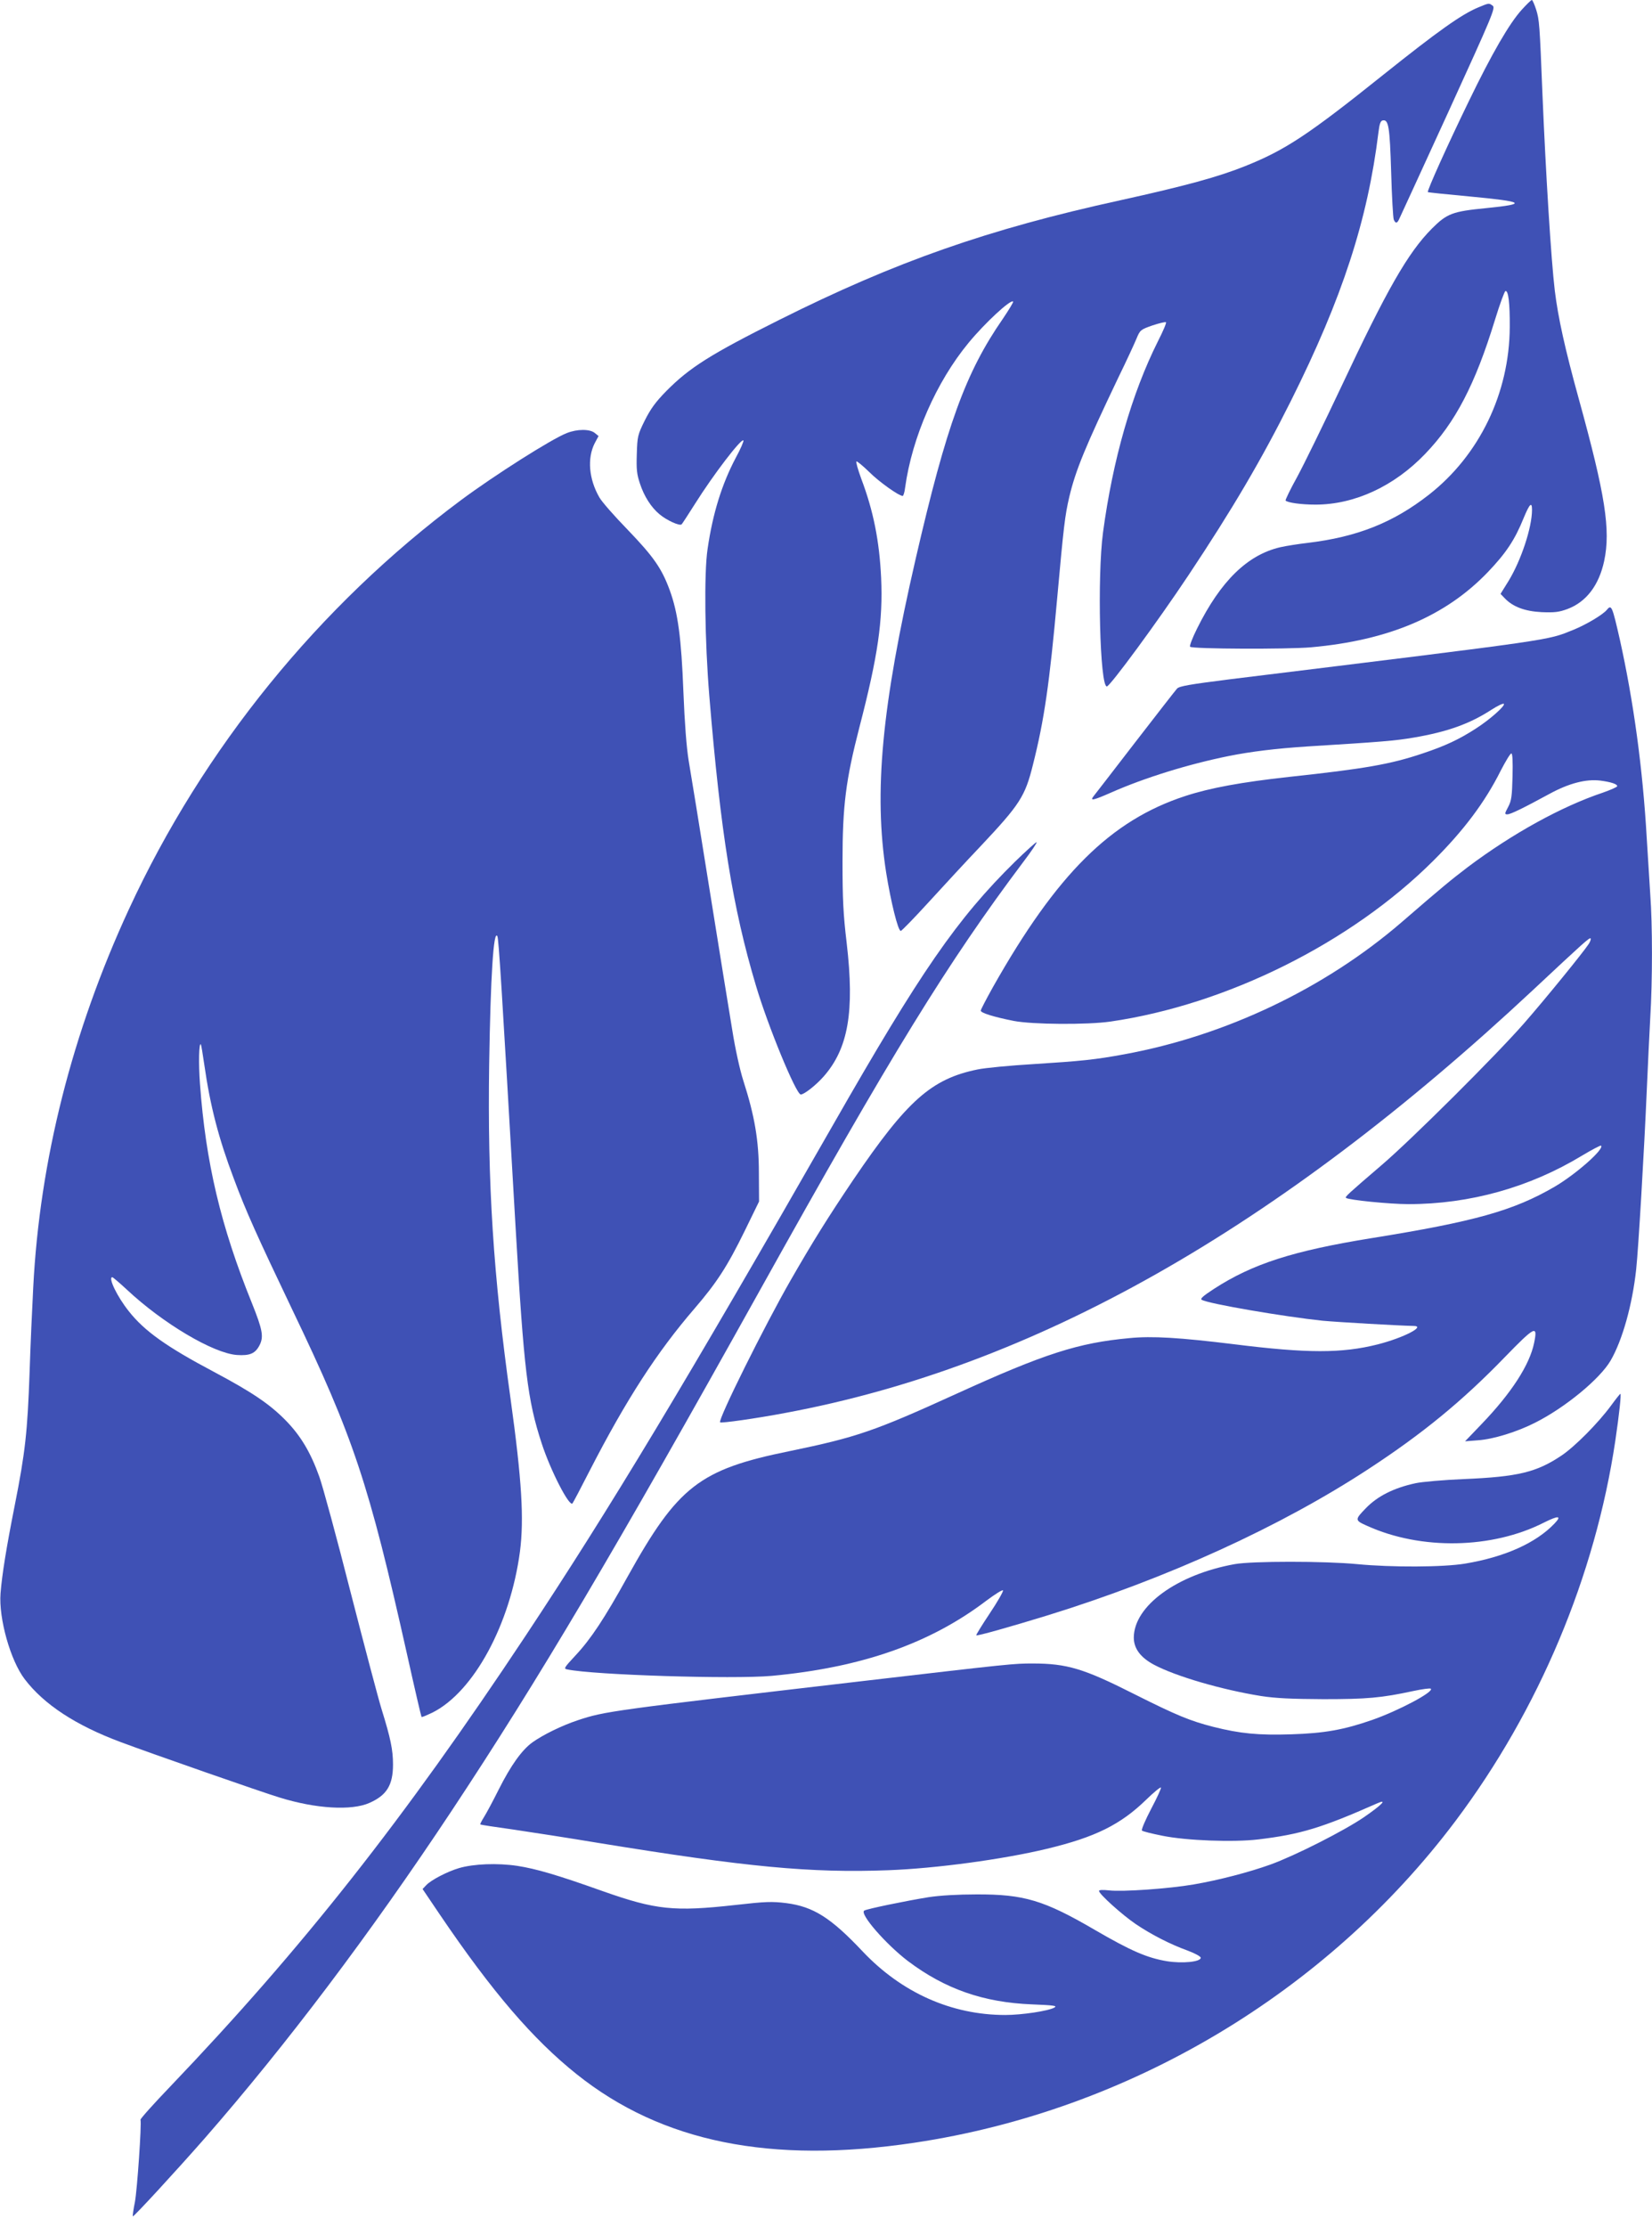<?xml version="1.0" standalone="no"?>
<!DOCTYPE svg PUBLIC "-//W3C//DTD SVG 20010904//EN"
 "http://www.w3.org/TR/2001/REC-SVG-20010904/DTD/svg10.dtd">
<svg version="1.0" xmlns="http://www.w3.org/2000/svg"
 width="950pt" height="1280pt" viewBox="0 0 950 1280"
 preserveAspectRatio="xMidYMid meet">
<g transform="translate(0,1280) scale(0.1,-0.1)"
fill="#3f51b5" stroke="none">
<path d="M8751 12744 c-71 -78 -172 -252 -305 -527 -123 -253 -241 -515 -235
-521 2 -2 110 -13 239 -25 319 -30 337 -43 97 -67 -195 -19 -226 -31 -313
-118 -138 -139 -258 -349 -523 -913 -99 -210 -212 -441 -251 -513 -40 -72 -70
-134 -67 -137 13 -12 89 -23 172 -23 224 0 452 105 631 292 174 181 286 396
402 773 27 88 54 161 59 162 17 6 26 -70 25 -207 -2 -380 -175 -737 -466 -964
-205 -160 -412 -242 -696 -276 -52 -6 -123 -17 -158 -25 -189 -44 -343 -195
-478 -467 -27 -54 -45 -101 -40 -105 13 -13 560 -15 696 -3 446 40 773 179
1016 432 105 110 155 185 206 311 34 82 48 96 48 47 0 -102 -63 -291 -135
-409 l-46 -74 23 -24 c47 -50 116 -76 213 -81 75 -3 100 0 149 18 109 41 181
137 211 276 38 179 6 381 -145 928 -81 293 -120 471 -139 626 -21 175 -52 673
-71 1130 -16 403 -18 426 -36 484 -10 31 -21 56 -25 56 -4 0 -30 -25 -58 -56z"/>
<path d="M8500 12757 c-96 -40 -231 -136 -543 -385 -436 -349 -566 -434 -795
-526 -157 -63 -344 -114 -720 -197 -759 -166 -1291 -352 -1962 -688 -396 -198
-515 -274 -647 -407 -64 -65 -91 -103 -125 -170 -41 -83 -43 -92 -46 -193 -3
-89 0 -116 18 -170 24 -73 64 -136 112 -176 41 -35 118 -70 128 -58 4 4 39 58
77 118 105 167 265 376 278 364 3 -4 -16 -49 -44 -100 -80 -152 -132 -318
-162 -524 -21 -139 -16 -530 10 -845 65 -786 134 -1216 268 -1664 68 -230 231
-626 258 -626 19 0 87 53 131 103 142 161 179 373 133 767 -20 167 -24 254
-24 470 0 320 19 468 97 770 107 412 136 613 125 860 -10 210 -44 383 -114
568 -19 52 -32 97 -28 100 3 3 36 -24 73 -60 58 -58 171 -138 193 -138 4 0 11
21 14 48 40 289 179 607 365 832 94 114 242 251 256 237 3 -3 -24 -47 -59 -99
-215 -310 -324 -612 -501 -1378 -196 -850 -242 -1344 -170 -1805 27 -168 68
-335 84 -335 5 0 78 75 162 167 84 92 218 237 298 321 225 239 255 285 300
467 65 257 95 464 140 963 37 409 44 469 69 576 37 156 93 290 282 686 47 96
94 198 105 225 20 48 23 51 92 75 39 13 74 21 77 18 4 -3 -17 -52 -46 -109
-151 -301 -260 -682 -316 -1099 -34 -256 -18 -885 22 -885 18 0 293 374 470
640 251 377 419 662 589 1002 295 590 441 1038 503 1543 6 49 12 66 25 68 33
6 40 -35 48 -297 4 -141 11 -264 15 -273 10 -24 20 -23 32 5 6 12 133 289 283
616 252 552 271 596 254 608 -22 16 -19 17 -84 -10z"/>
<path d="M3259 10311 c-87 -34 -414 -241 -609 -386 -816 -607 -1482 -1427
-1909 -2351 -326 -705 -513 -1444 -550 -2174 -6 -113 -16 -334 -21 -491 -12
-337 -25 -457 -85 -759 -49 -247 -73 -397 -82 -507 -11 -144 57 -386 139 -493
111 -146 295 -266 553 -362 168 -63 824 -292 912 -318 209 -65 415 -77 518
-31 99 44 135 102 135 221 0 83 -14 151 -65 315 -19 61 -99 364 -179 675 -79
311 -160 609 -180 664 -50 140 -108 237 -196 326 -91 92 -192 160 -410 276
-272 144 -399 234 -489 348 -68 85 -121 196 -95 196 3 0 41 -32 83 -71 207
-194 497 -366 633 -376 75 -5 106 8 131 57 24 48 17 88 -44 240 -180 444 -266
810 -299 1260 -9 121 -6 240 5 228 2 -2 11 -55 20 -118 34 -237 82 -422 169
-652 70 -189 135 -332 336 -753 354 -738 440 -997 660 -1979 44 -198 82 -361
84 -363 2 -3 31 10 65 26 236 120 445 506 501 924 24 187 11 409 -54 878 -100
715 -133 1237 -123 1924 8 504 25 774 47 735 8 -15 25 -289 105 -1675 48 -821
68 -990 150 -1240 51 -157 159 -366 177 -345 3 3 48 88 100 190 210 408 387
681 602 930 128 149 188 241 289 447 l82 168 -1 165 c0 186 -25 329 -89 528
-20 62 -47 184 -64 292 -17 102 -76 466 -131 810 -55 344 -109 677 -120 740
-12 74 -23 214 -30 393 -12 310 -31 455 -79 586 -46 125 -93 192 -241 346 -76
78 -149 161 -163 186 -61 105 -71 226 -27 312 l22 41 -22 18 c-29 23 -100 23
-161 -1z"/>
<path d="M9240 9295 c-23 -28 -119 -85 -193 -115 -156 -62 -71 -50 -1976 -284
-229 -29 -288 -39 -302 -53 -9 -10 -119 -151 -244 -313 -125 -162 -232 -301
-238 -308 -20 -26 2 -21 102 23 192 85 444 163 676 210 130 26 270 43 450 55
439 27 507 33 614 51 194 33 323 79 449 161 34 22 66 37 70 33 10 -10 -80 -90
-158 -140 -98 -64 -180 -102 -309 -145 -184 -62 -332 -88 -770 -135 -272 -30
-453 -63 -596 -110 -428 -140 -737 -447 -1104 -1096 -39 -70 -71 -131 -71
-137 0 -13 73 -36 189 -59 107 -21 423 -23 556 -4 669 97 1383 452 1857 924
176 175 298 338 388 518 28 54 55 99 61 99 7 0 9 -43 7 -132 -3 -114 -6 -139
-25 -175 -21 -39 -21 -43 -5 -43 19 0 94 37 243 118 112 61 210 86 292 76 61
-8 97 -20 97 -32 0 -5 -37 -21 -82 -37 -239 -80 -521 -236 -776 -427 -102 -78
-145 -113 -382 -318 -441 -380 -1011 -652 -1595 -759 -168 -31 -249 -39 -518
-56 -136 -8 -282 -22 -325 -31 -266 -54 -406 -179 -715 -634 -147 -218 -233
-356 -359 -575 -150 -261 -421 -806 -407 -819 7 -6 206 22 375 54 1432 266
2825 1054 4298 2429 293 274 326 304 333 298 3 -4 -2 -18 -11 -32 -32 -49
-252 -319 -371 -455 -159 -182 -647 -668 -819 -815 -195 -167 -212 -183 -206
-189 13 -12 250 -36 360 -36 352 0 696 96 998 279 57 34 106 60 109 57 20 -19
-144 -164 -267 -236 -235 -137 -459 -200 -1050 -295 -453 -73 -687 -148 -909
-292 -63 -41 -81 -57 -70 -63 40 -23 475 -97 694 -120 84 -8 450 -29 523 -30
75 0 -56 -68 -205 -106 -206 -52 -405 -52 -828 1 -311 38 -469 48 -600 35
-294 -27 -488 -89 -995 -320 -474 -216 -575 -250 -962 -330 -516 -105 -640
-202 -929 -721 -133 -240 -211 -358 -299 -452 -66 -71 -70 -77 -48 -81 153
-32 954 -57 1176 -37 515 48 909 185 1234 432 51 38 94 65 96 59 2 -6 -32 -66
-77 -133 -44 -66 -79 -123 -77 -125 5 -5 193 48 408 114 687 212 1341 510
1848 842 309 202 538 389 783 642 175 180 191 188 169 82 -26 -126 -130 -287
-302 -466 l-95 -99 76 6 c86 6 223 48 327 101 173 87 373 252 434 357 68 117
125 321 147 524 13 120 46 682 61 1030 6 138 15 325 20 416 13 213 13 535 0
709 -5 74 -14 218 -20 320 -23 403 -76 789 -155 1145 -44 193 -48 203 -75 170z"/>
<path d="M5837 7848 c-334 -329 -542 -630 -1049 -1517 -844 -1475 -1279 -2198
-1767 -2934 -700 -1055 -1282 -1793 -2040 -2586 -97 -101 -175 -188 -173 -193
7 -25 -19 -401 -32 -472 -9 -44 -14 -81 -12 -83 4 -5 248 260 413 448 471 539
951 1175 1418 1879 503 759 942 1500 1775 2995 758 1361 1080 1883 1512 2458
49 64 84 117 79 117 -5 0 -61 -51 -124 -112z"/>
<path d="M9265 4723 c-74 -101 -210 -238 -287 -289 -142 -95 -250 -121 -557
-134 -119 -5 -245 -16 -281 -24 -125 -27 -218 -74 -285 -143 -65 -67 -65 -70
7 -102 309 -140 718 -133 1017 19 84 42 104 40 60 -6 -107 -112 -286 -192
-514 -230 -125 -21 -424 -22 -620 -3 -186 18 -606 18 -705 0 -332 -60 -579
-240 -580 -422 0 -63 39 -115 116 -156 126 -67 391 -144 616 -180 85 -13 173
-17 358 -18 250 0 333 7 518 47 52 11 97 17 100 13 19 -18 -185 -126 -336
-179 -164 -57 -275 -77 -467 -83 -189 -6 -293 4 -448 43 -133 34 -211 66 -454
188 -291 147 -387 176 -585 176 -107 0 -121 -1 -969 -100 -1456 -170 -1489
-174 -1646 -226 -93 -31 -199 -83 -261 -127 -61 -44 -124 -132 -194 -271 -33
-66 -71 -137 -85 -159 -13 -21 -23 -40 -21 -42 2 -2 86 -15 188 -29 102 -15
322 -49 490 -77 854 -139 1221 -174 1669 -157 271 10 657 62 911 123 279 67
424 139 572 283 43 42 81 73 84 69 3 -3 -22 -58 -56 -122 -34 -65 -58 -121
-53 -125 4 -5 58 -18 118 -30 137 -28 408 -38 551 -21 242 29 364 66 683 207
63 28 28 -8 -75 -79 -114 -78 -394 -220 -537 -272 -122 -44 -298 -90 -444
-115 -140 -24 -407 -43 -485 -34 -37 4 -58 3 -58 -3 0 -18 135 -139 212 -191
89 -60 198 -116 298 -152 43 -16 75 -34 75 -41 0 -24 -106 -34 -194 -20 -114
19 -207 59 -415 180 -293 171 -408 205 -681 204 -106 0 -210 -6 -275 -16 -130
-21 -354 -67 -370 -77 -29 -18 125 -194 251 -290 214 -161 435 -238 714 -249
125 -5 146 -8 129 -18 -34 -20 -189 -43 -283 -43 -309 0 -596 128 -821 366
-182 193 -283 257 -439 277 -81 10 -118 9 -294 -11 -351 -39 -455 -28 -759 79
-264 94 -384 129 -493 146 -114 17 -251 12 -336 -13 -67 -20 -160 -68 -188
-98 l-21 -22 98 -145 c303 -447 537 -719 789 -920 489 -390 1115 -517 1942
-393 1231 184 2367 860 3111 1849 480 639 803 1408 919 2185 23 156 35 270 29
270 -2 0 -26 -30 -53 -67z"/>
</g>
</svg>

